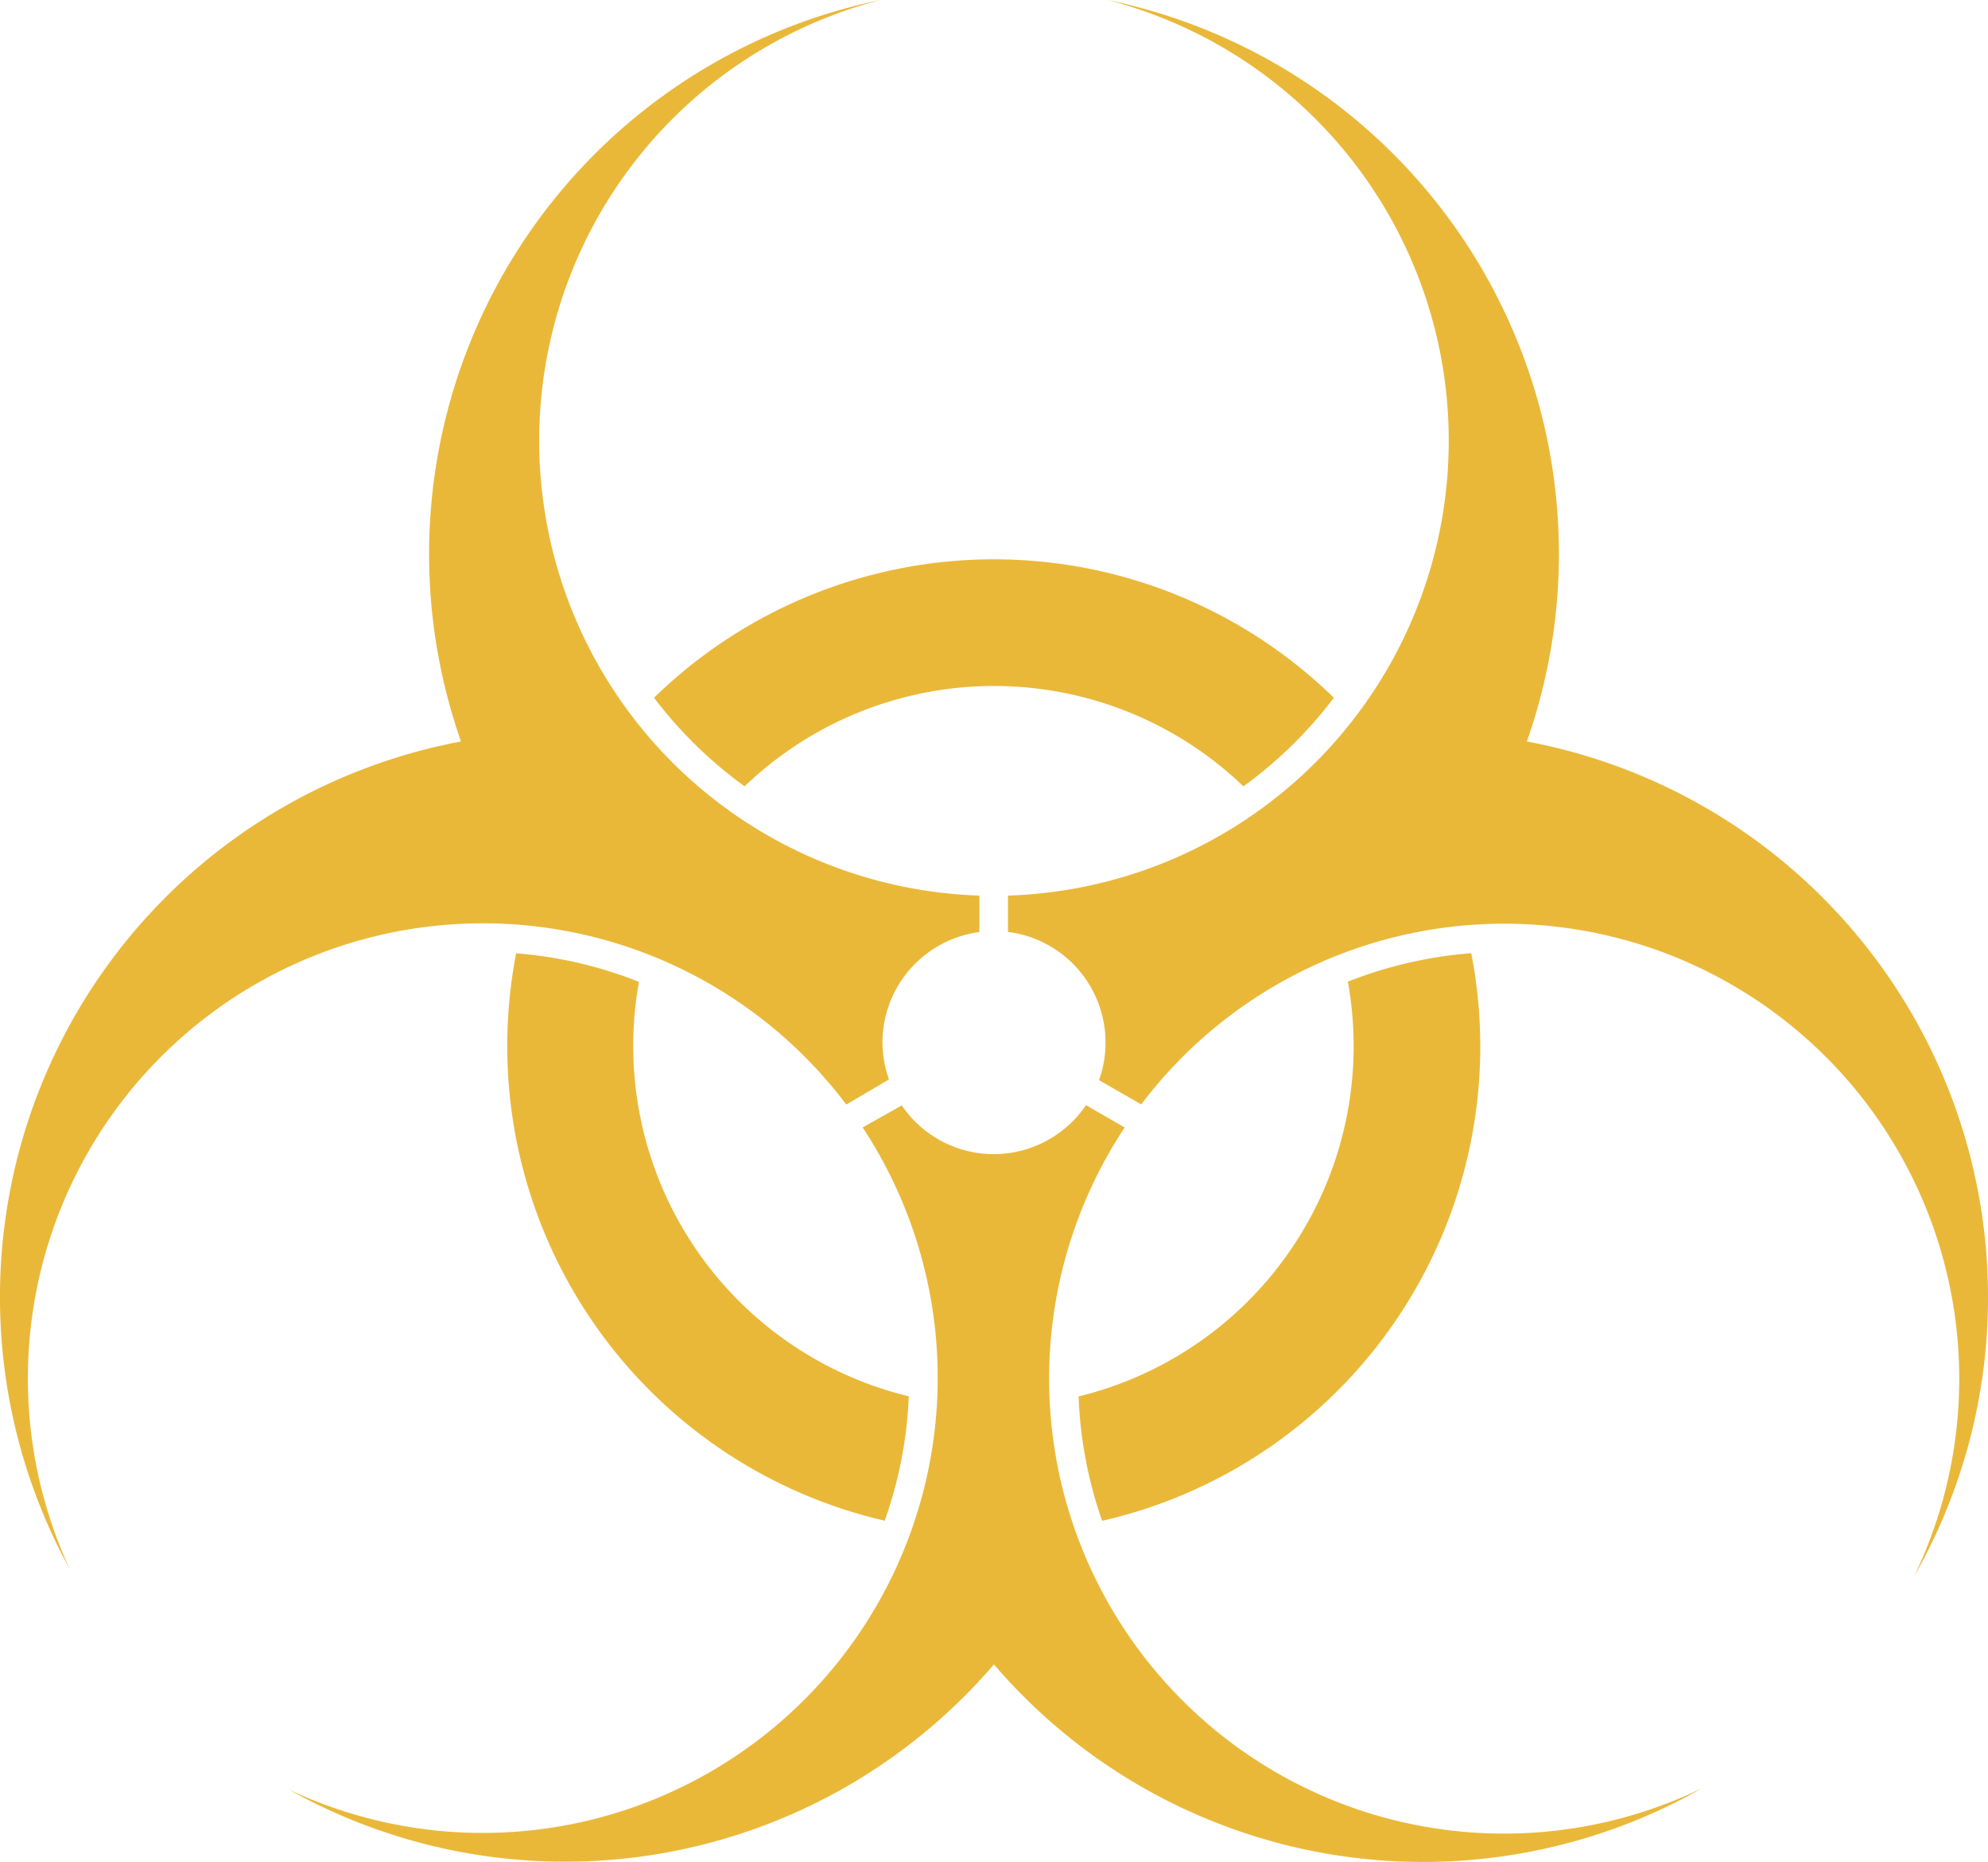 <svg xmlns="http://www.w3.org/2000/svg" viewBox="0 0 158.73 148.64"><defs><style>.cls-1{fill:#eab839;}</style></defs><g id="レイヤー_2" data-name="レイヤー 2"><g id="レイヤー_1-2" data-name="レイヤー 1"><path class="cls-1" d="M59.45,62.77a28.76,28.76,0,0,1,39.83,0,34.33,34.33,0,0,0,7.22-7.07,38.85,38.85,0,0,0-54.28,0A34.61,34.61,0,0,0,59.45,62.77Z"/><path class="cls-1" d="M41.21,76.1a39.36,39.36,0,0,0-.71,7.41,38.88,38.88,0,0,0,30.14,37.88,33.72,33.72,0,0,0,1.92-9.93,28.77,28.77,0,0,1-22-27.95,28,28,0,0,1,.46-5.13A33.46,33.46,0,0,0,41.21,76.1Z"/><path class="cls-1" d="M86.12,111.47A33.65,33.65,0,0,0,88,121.4a38.84,38.84,0,0,0,29.47-45.31,34,34,0,0,0-9.85,2.27,29.1,29.1,0,0,1,.46,5.15A28.77,28.77,0,0,1,86.12,111.47Z"/><path class="cls-1" d="M70.46,83.22A8.9,8.9,0,0,1,78.2,74.4V71.49A36.33,36.33,0,0,1,70.31,0a45.16,45.16,0,0,0-33.5,59.19A45.12,45.12,0,0,0,5.57,125.26a36.33,36.33,0,0,1,62-37.09l3.41-2A8.88,8.88,0,0,1,70.46,83.22Z"/><path class="cls-1" d="M158.73,103.53a45.12,45.12,0,0,0-36.82-44.34A45.13,45.13,0,0,0,88.42,0a36.33,36.33,0,0,1-7.94,71.49v2.9a8.9,8.9,0,0,1,7.79,8.83,8.76,8.76,0,0,1-.52,3l3.37,1.94a36.33,36.33,0,0,1,61.71,37.68A44.91,44.91,0,0,0,158.73,103.53Z"/><path class="cls-1" d="M79.36,92.13A8.89,8.89,0,0,1,72,88.24L68.88,90a36.33,36.33,0,0,1-45.8,52.86,45.1,45.1,0,0,0,56.28-10,45.11,45.11,0,0,0,56.57,9.87A36.32,36.32,0,0,1,89.8,90l-3.09-1.78A8.91,8.91,0,0,1,79.36,92.13Z"/></g></g></svg>